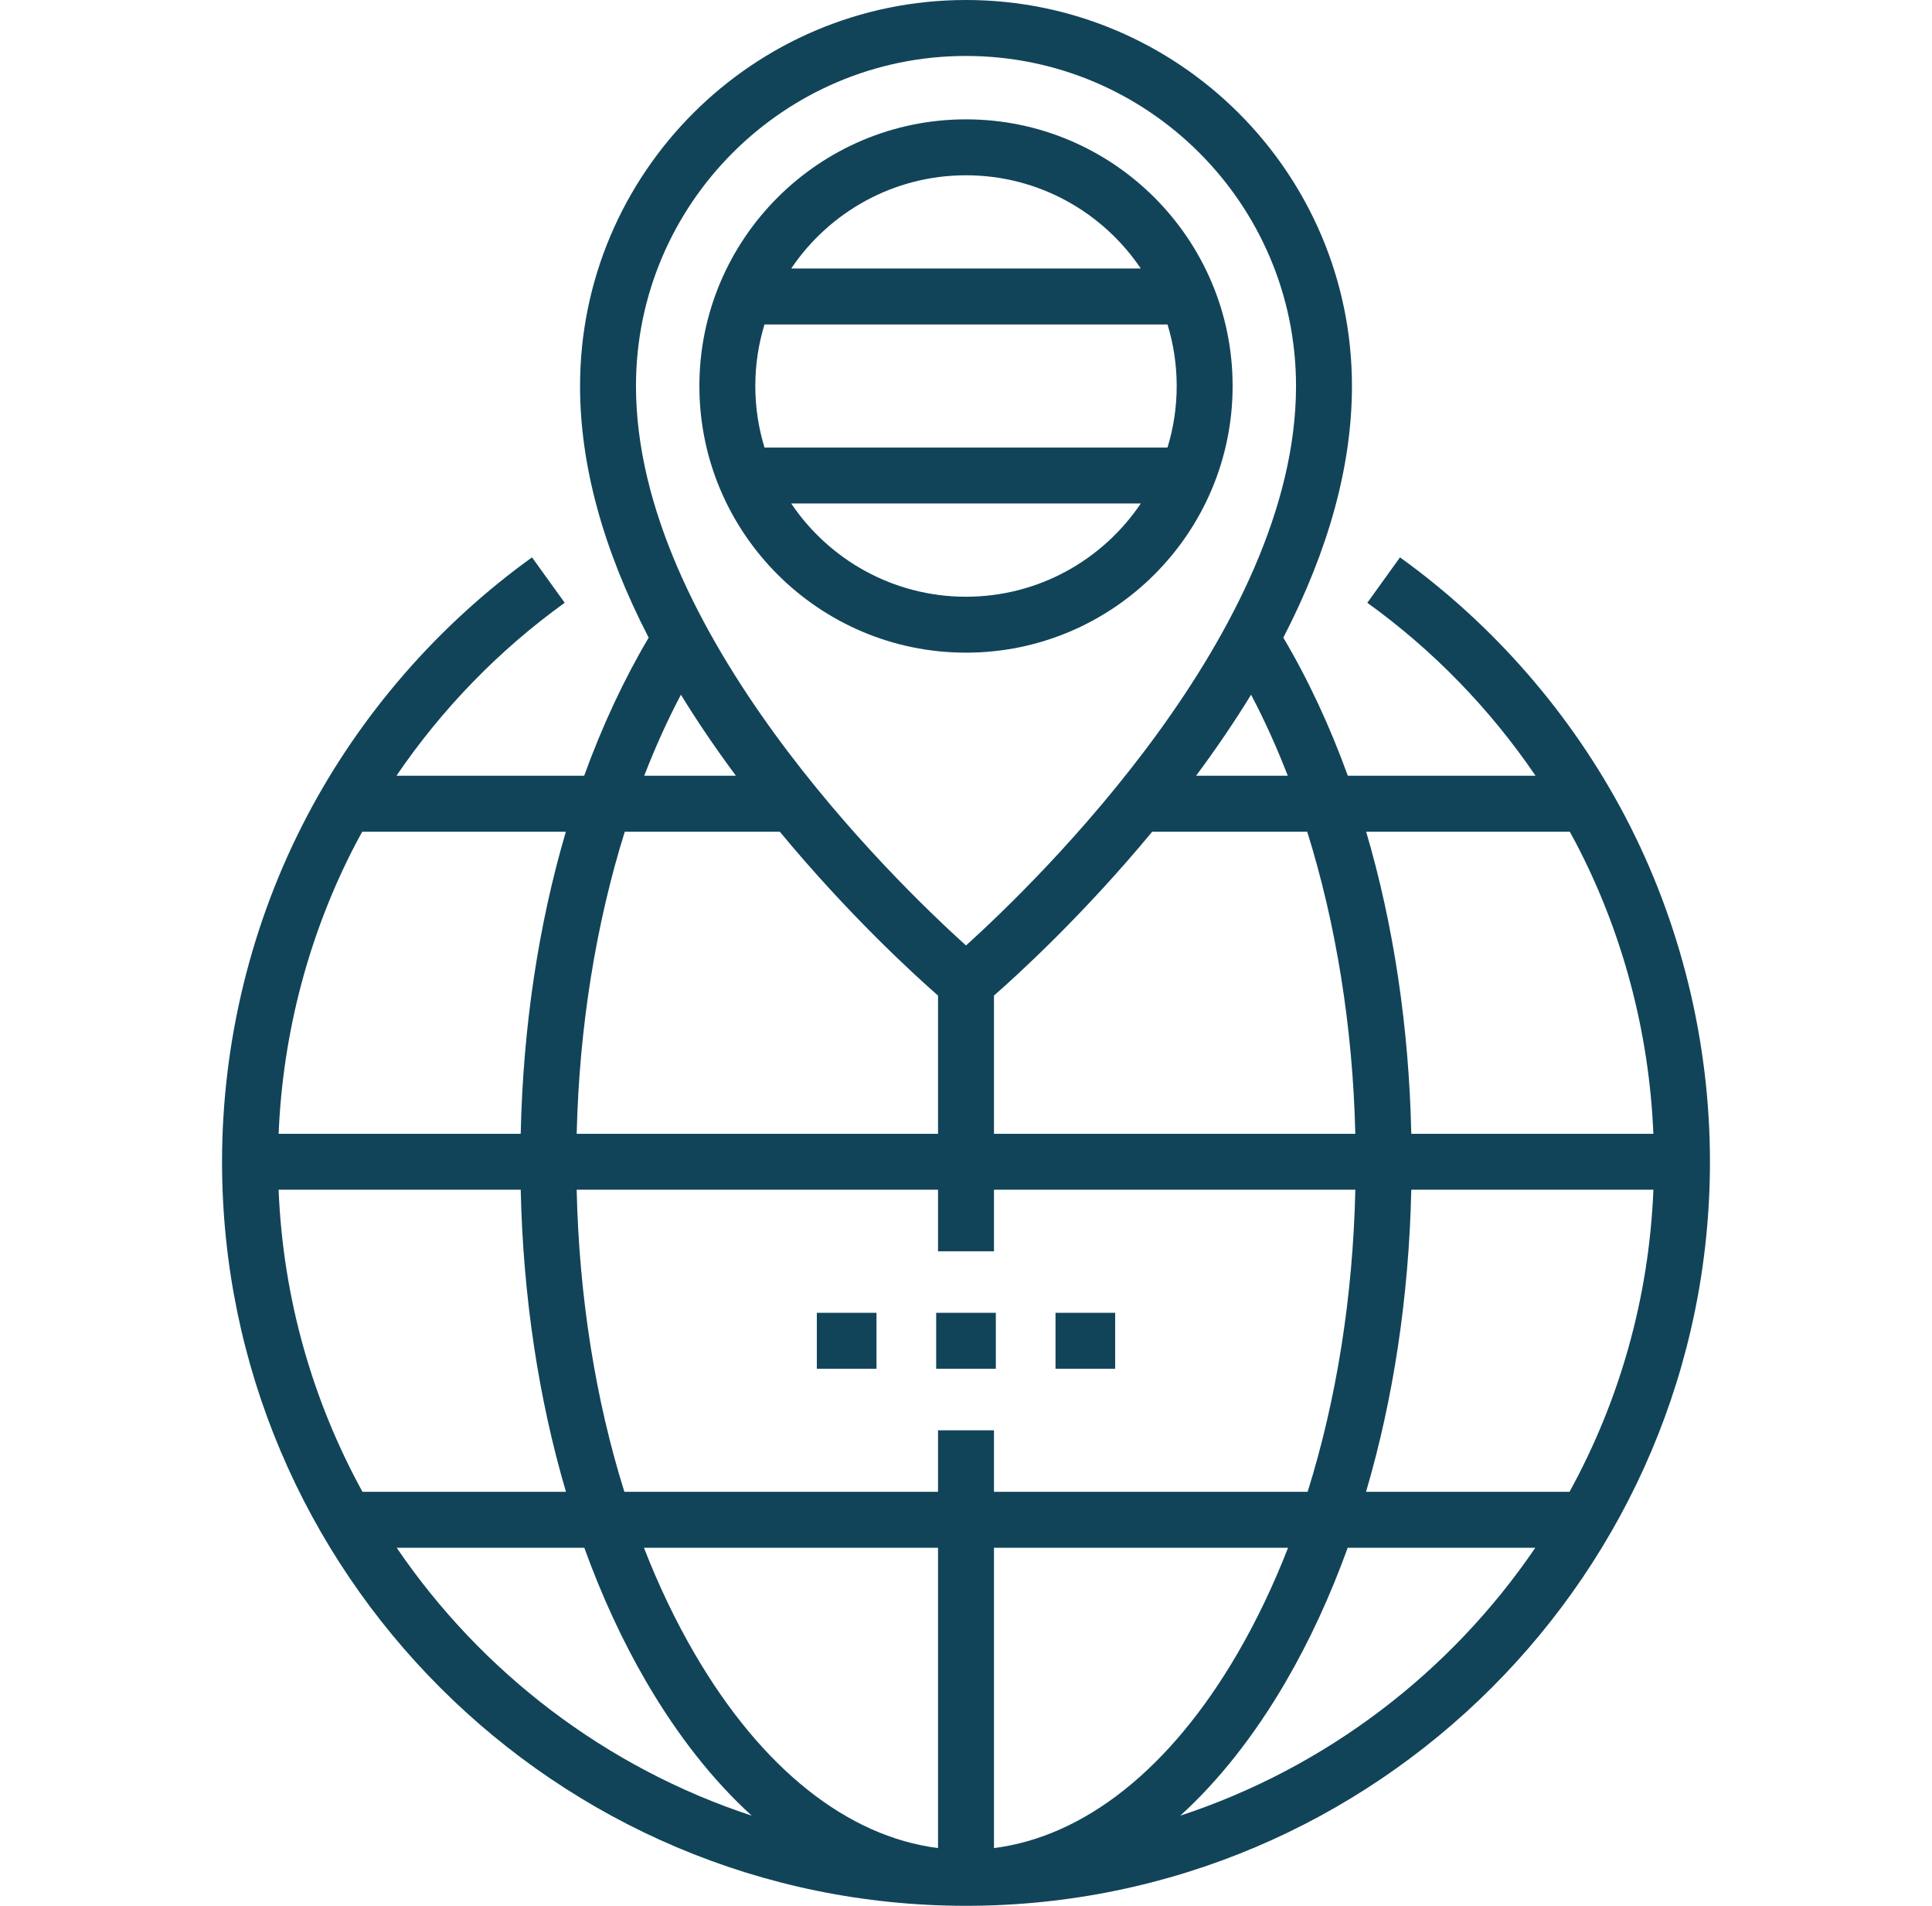 <svg width="73" height="72" viewBox="0 0 73 72" fill="none" xmlns="http://www.w3.org/2000/svg">
<g clip-path="url(#clip0_2052_390)">
<path d="M30.864 49.597H33.118V51.71H30.864V49.597Z" fill="#114459"></path>
<path d="M35.373 49.597H37.627V51.71H35.373V49.597Z" fill="#114459"></path>
<path d="M39.882 49.597H42.136V51.71H39.882V49.597Z" fill="#114459"></path>
<path d="M61.413 30.859C59.389 26.998 56.445 23.608 52.898 21.057L51.664 22.773C54.144 24.557 56.304 26.784 58.02 29.307H50.927C50.248 27.434 49.434 25.684 48.49 24.09C50.213 20.753 51.083 17.573 51.083 14.583C51.083 6.542 44.541 0 36.5 0C28.459 0 21.917 6.542 21.917 14.583C21.917 17.573 22.787 20.753 24.51 24.09C23.566 25.684 22.752 27.434 22.073 29.307H14.98C16.696 26.784 18.857 24.557 21.337 22.772L20.102 21.057C16.555 23.608 13.611 26.998 11.587 30.859C9.496 34.85 8.39 39.356 8.39 43.89C8.39 59.39 21 72 36.5 72C52 72 64.61 59.39 64.61 43.89C64.61 39.356 63.504 34.849 61.413 30.859ZM35.443 69.819C32.01 69.381 28.78 66.817 26.254 62.487C25.53 61.247 24.888 59.903 24.332 58.474H35.443V69.819ZM37.557 69.819V58.474H48.668C48.112 59.903 47.469 61.247 46.746 62.487C44.22 66.817 40.99 69.381 37.557 69.819ZM37.557 56.36V54.035H35.443V56.36H23.592C22.501 52.88 21.881 48.997 21.789 44.947H35.443V47.272H37.557V44.947H51.211C51.119 48.997 50.499 52.88 49.408 56.36H37.557ZM10.527 44.947H19.675C19.763 48.967 20.349 52.841 21.385 56.36H13.696C11.822 52.946 10.693 49.069 10.527 44.947ZM29.464 31.421C32.056 34.552 34.519 36.802 35.443 37.612V42.834H21.79C21.884 38.818 22.516 34.911 23.607 31.421H29.464ZM43.536 31.421H49.393C50.484 34.911 51.116 38.818 51.21 42.834H37.557V37.612C38.481 36.802 40.944 34.552 43.536 31.421ZM53.325 44.947H62.473C62.307 49.069 61.178 52.946 59.304 56.36H51.615C52.651 52.841 53.237 48.967 53.325 44.947ZM59.313 31.421C59.389 31.56 59.467 31.699 59.541 31.84C61.312 35.219 62.315 38.999 62.472 42.834H53.325C53.238 38.8 52.654 34.932 51.62 31.421H59.313ZM48.658 29.307H45.194C45.961 28.274 46.654 27.253 47.272 26.245C47.779 27.208 48.242 28.232 48.658 29.307ZM36.5 2.114C43.376 2.114 48.97 7.707 48.97 14.583C48.97 23.807 39.189 33.288 36.5 35.72C33.809 33.29 24.03 23.818 24.03 14.583C24.03 7.707 29.624 2.114 36.5 2.114ZM25.728 26.245C26.346 27.253 27.039 28.274 27.806 29.307H24.342C24.758 28.232 25.221 27.208 25.728 26.245ZM13.459 31.84C13.533 31.7 13.611 31.56 13.687 31.421H21.381C20.347 34.932 19.762 38.8 19.675 42.834H10.528C10.685 38.999 11.688 35.219 13.459 31.84ZM14.99 58.474H22.078C22.736 60.293 23.522 61.998 24.428 63.552C25.613 65.582 26.951 67.272 28.403 68.594C22.893 66.783 18.191 63.179 14.99 58.474ZM44.597 68.594C46.049 67.272 47.387 65.582 48.572 63.552C49.478 61.998 50.264 60.293 50.922 58.474H58.01C54.809 63.179 50.107 66.783 44.597 68.594Z" fill="#114459"></path>
<path d="M46.574 14.583C46.574 9.028 42.055 4.509 36.5 4.509C30.945 4.509 26.426 9.028 26.426 14.583C26.426 20.138 30.945 24.657 36.5 24.657C42.055 24.657 46.574 20.138 46.574 14.583ZM36.5 6.622C39.248 6.622 41.674 8.022 43.105 10.145H29.895C31.326 8.022 33.752 6.622 36.5 6.622ZM28.886 12.258H44.114C44.339 12.994 44.461 13.774 44.461 14.583C44.461 15.392 44.339 16.172 44.114 16.908H28.886C28.661 16.172 28.539 15.392 28.539 14.583C28.539 13.774 28.661 12.994 28.886 12.258ZM29.895 19.021H43.105C41.674 21.145 39.248 22.544 36.5 22.544C33.752 22.544 31.326 21.145 29.895 19.021Z" fill="#114459"></path>
</g>
<defs>
<clipPath id="clip0_2052_390">
<rect width="72" height="72" fill="white" transform="translate(0.5)"></rect>
</clipPath>
</defs>
</svg>
